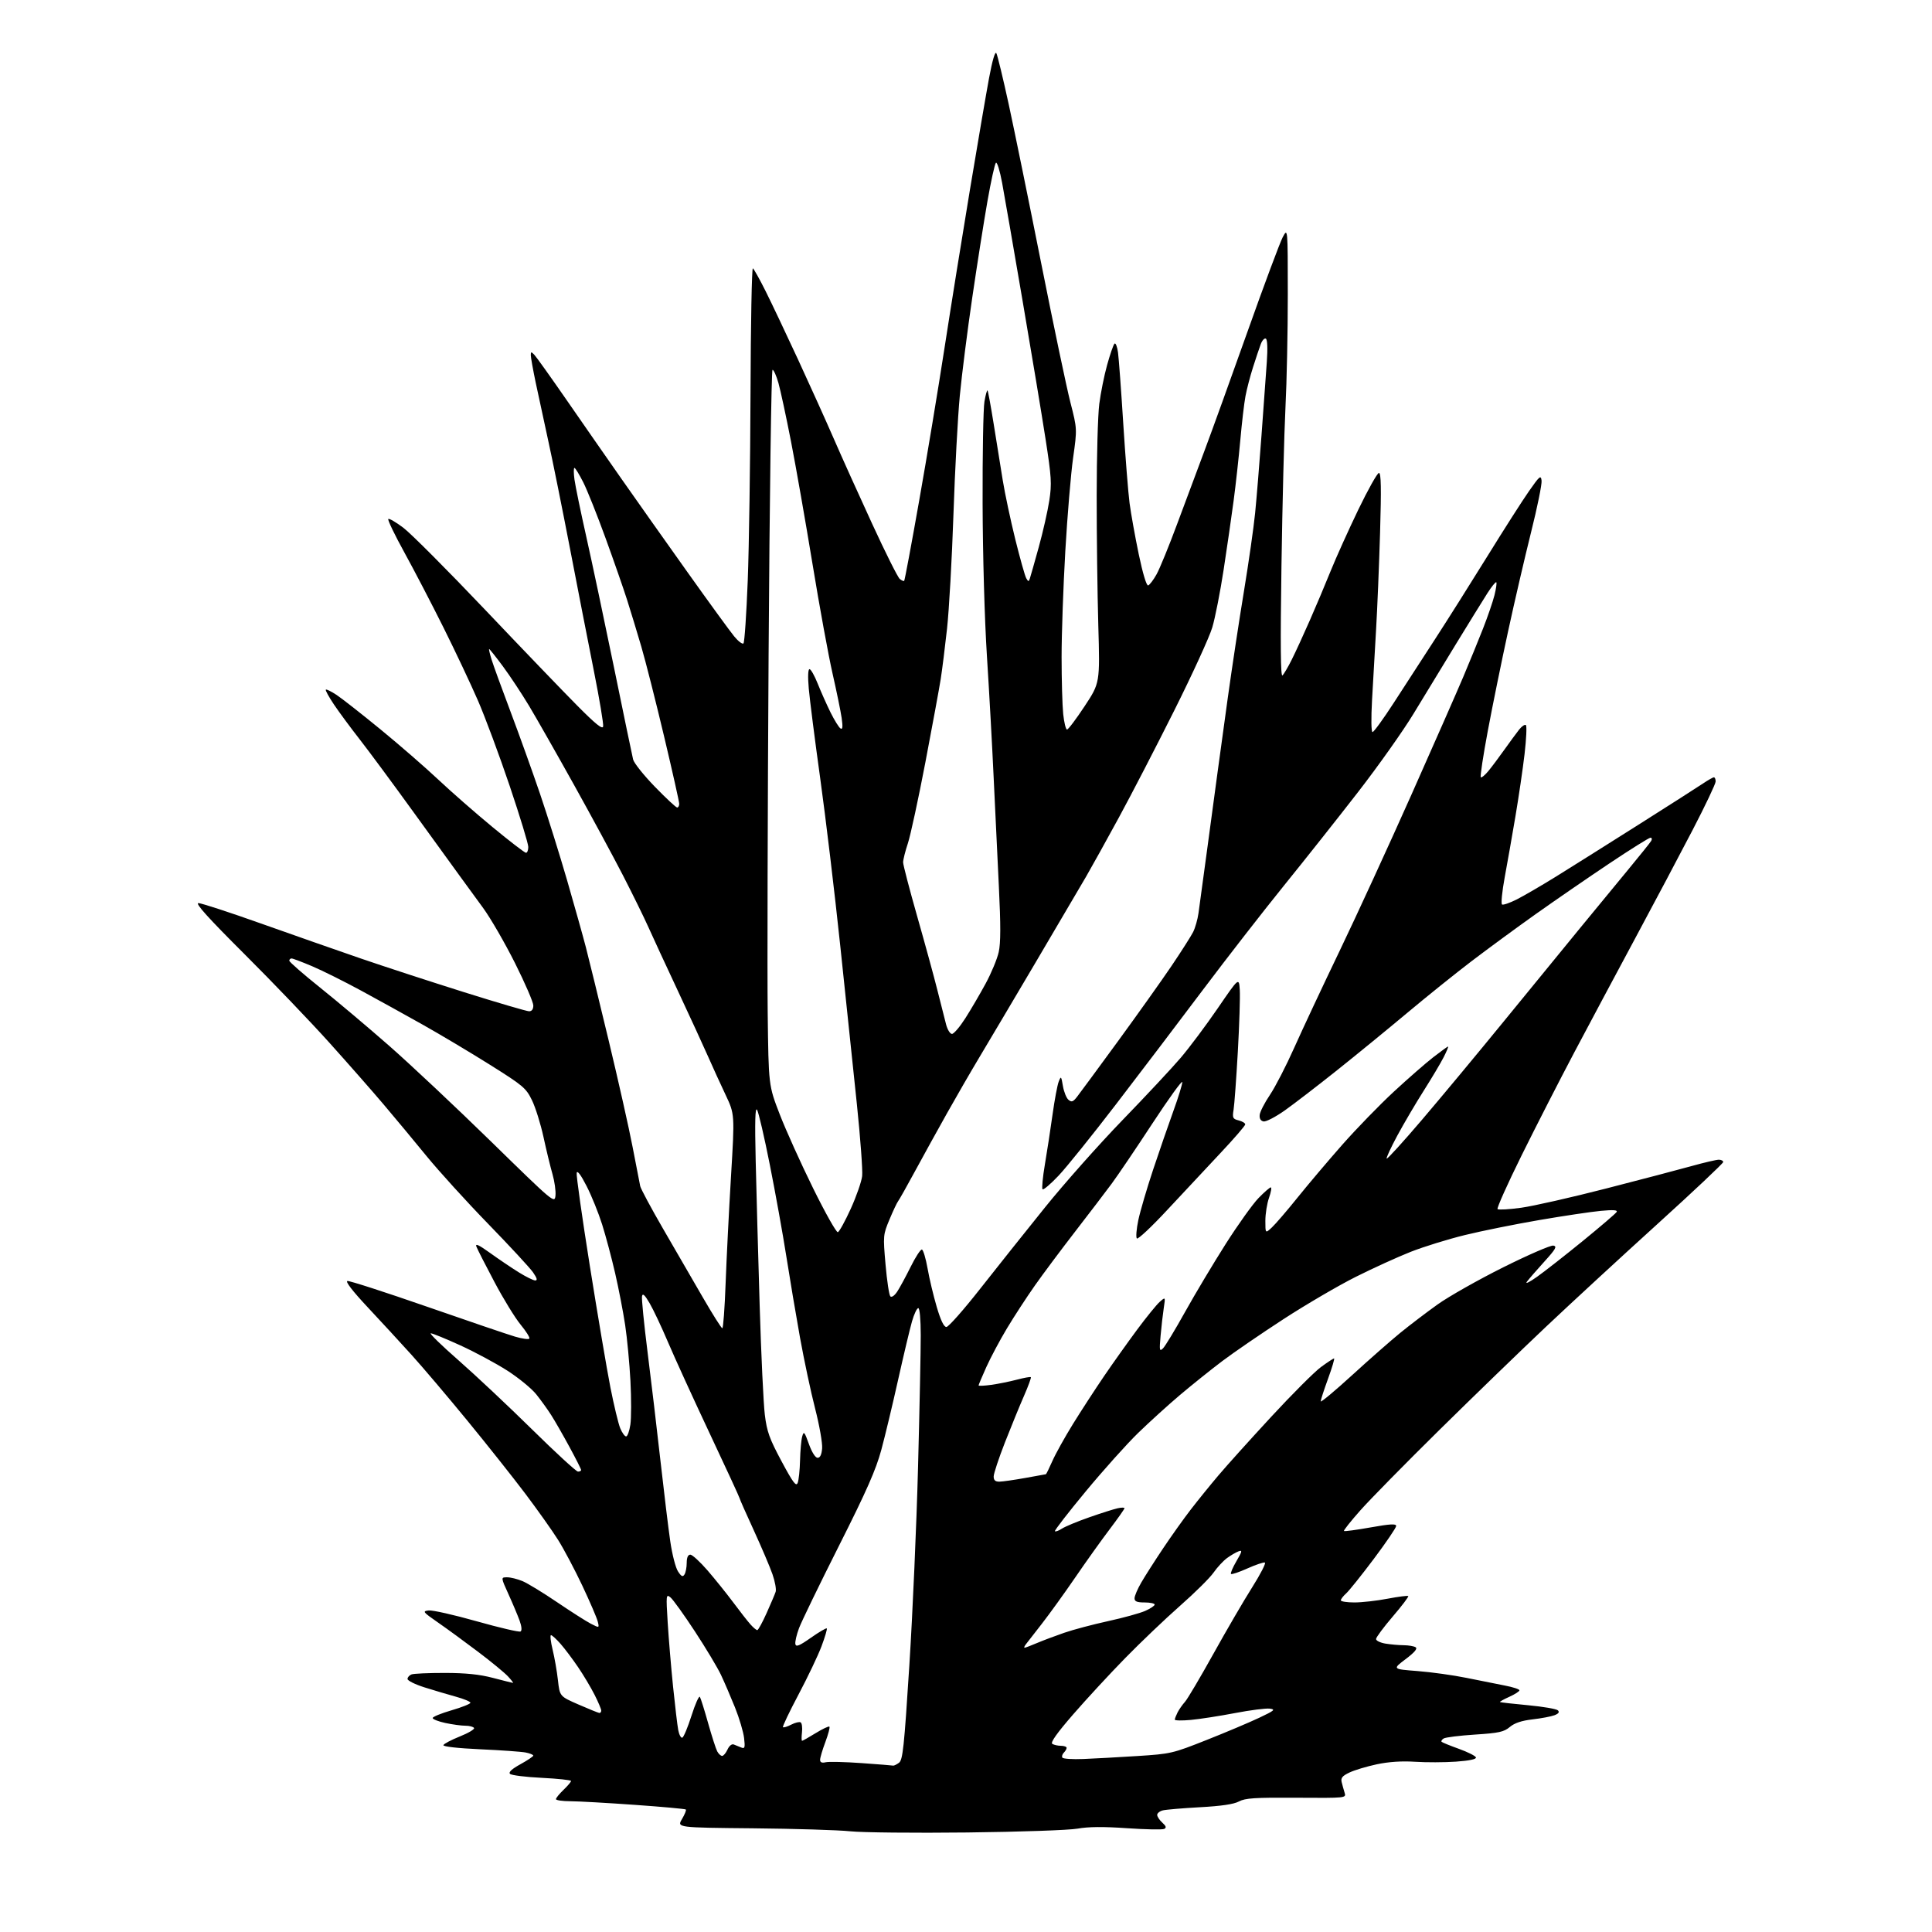 <?xml version="1.0" encoding="UTF-8" standalone="no"?>
<svg 
  version="1.1" 
  xmlns="http://www.w3.org/2000/svg" 
  xmlns:xlink="http://www.w3.org/1999/xlink" 
  xmlns:svg="http://www.w3.org/2000/svg"
  xmlns:rdf="http://www.w3.org/1999/02/22-rdf-syntax-ns#"
  xmlns:cc="http://creativecommons.org/ns#"
  xmlns:dc="http://purl.org/dc/elements/1.1/"
  viewBox="0 0 768 768"
  width="768"
  height="768"
>
<style>svg {background-color: white; }</style>"
<path stroke="none" fill="black" fill-rule="evenodd" d="M384.36,728.44C363.54,728.68 342.68,728.46 338.00,727.97C333.32,727.47 315.91,726.94 299.30,726.78C269.10,726.50 269.10,726.50 271.09,723.12C272.19,721.27 272.88,719.55 272.64,719.31C272.40,719.06 263.27,718.23 252.35,717.46C241.43,716.68 229.91,716.03 226.75,716.02C223.59,716.01 221.00,715.63 221.00,715.19C221.00,714.74 222.35,713.08 224.00,711.50C225.65,709.92 227.00,708.33 227.00,707.96C227.00,707.60 221.77,707.04 215.38,706.72C208.98,706.41 203.30,705.70 202.75,705.15C202.07,704.47 203.43,703.21 206.86,701.32C209.67,699.77 211.98,698.22 211.99,697.88C211.99,697.53 210.64,696.98 208.99,696.65C207.33,696.32 199.22,695.74 190.96,695.37C182.04,694.96 176.07,694.30 176.26,693.72C176.44,693.19 179.37,691.64 182.79,690.27C186.20,688.91 188.74,687.39 188.44,686.90C188.13,686.40 186.58,686.00 184.99,686.00C183.40,686.00 179.83,685.51 177.05,684.92C174.27,684.32 172.00,683.43 172.00,682.94C172.00,682.45 175.38,681.07 179.50,679.87C183.62,678.67 187.00,677.32 187.00,676.87C187.00,676.42 184.41,675.34 181.25,674.47C178.09,673.60 172.46,671.93 168.75,670.76C165.04,669.59 162.00,668.09 162.00,667.42C162.00,666.76 162.71,665.94 163.58,665.61C164.45,665.27 170.41,665.01 176.83,665.02C185.18,665.03 190.64,665.59 196.00,667.00C200.12,668.08 203.69,668.97 203.92,668.98C204.16,668.99 203.26,667.82 201.92,666.38C200.59,664.94 195.22,660.52 190.00,656.58C184.78,652.63 177.61,647.39 174.08,644.95C168.07,640.78 167.84,640.48 170.40,640.18C171.90,640.00 180.52,641.94 189.55,644.50C198.57,647.05 206.40,648.87 206.93,648.54C207.53,648.17 207.38,646.54 206.55,644.22C205.81,642.18 203.83,637.46 202.14,633.75C199.08,627.00 199.08,627.00 201.57,627.00C202.94,627.00 205.70,627.68 207.71,628.52C209.71,629.36 215.88,633.12 221.42,636.88C226.97,640.64 233.02,644.50 234.88,645.46C238.26,647.19 238.26,647.19 237.60,644.54C237.23,643.08 234.48,636.68 231.48,630.32C228.47,623.95 224.14,615.77 221.84,612.12C219.55,608.48 213.67,600.20 208.78,593.71C203.89,587.23 193.54,574.18 185.77,564.71C178.01,555.25 168.03,543.48 163.58,538.56C159.14,533.65 151.26,525.10 146.08,519.56C140.16,513.24 137.20,509.40 138.11,509.22C138.92,509.06 153.05,513.63 169.54,519.36C186.02,525.10 201.85,530.48 204.73,531.33C207.60,532.18 210.17,532.53 210.43,532.11C210.69,531.69 209.12,529.19 206.95,526.56C204.77,523.92 200.09,516.31 196.56,509.63C193.02,502.96 189.79,496.63 189.38,495.56C188.84,494.16 190.34,494.85 194.80,498.06C198.19,500.50 203.31,503.96 206.19,505.75C209.06,507.54 212.02,509.00 212.77,509.00C213.74,509.00 213.47,508.05 211.87,505.75C210.62,503.96 202.60,495.30 194.05,486.50C185.49,477.70 174.45,465.55 169.51,459.50C164.57,453.45 156.92,444.25 152.51,439.05C148.11,433.85 138.43,422.83 131.00,414.57C123.58,406.30 108.36,390.42 97.18,379.27C82.70,364.83 77.44,359.00 78.90,359.00C80.02,359.00 91.19,362.64 103.72,367.10C116.25,371.55 134.15,377.82 143.50,381.04C152.85,384.25 171.34,390.28 184.58,394.44C197.82,398.60 209.41,402.00 210.33,402.00C211.41,402.00 212.00,401.18 212.00,399.69C212.00,398.42 208.74,390.86 204.75,382.90C200.76,374.94 195.06,365.06 192.07,360.96C189.09,356.86 185.00,351.25 182.98,348.50C180.97,345.75 172.65,334.27 164.50,323.00C156.36,311.73 146.72,298.70 143.10,294.06C139.47,289.42 134.83,283.14 132.79,280.11C130.75,277.07 129.27,274.39 129.52,274.15C129.76,273.91 131.68,274.85 133.79,276.24C135.89,277.63 143.75,283.80 151.26,289.95C158.76,296.09 169.09,305.07 174.20,309.88C179.32,314.70 189.05,323.22 195.84,328.82C202.62,334.42 208.58,339.00 209.09,339.00C209.59,339.00 210.00,337.95 210.00,336.67C210.00,335.38 206.67,324.47 202.61,312.42C198.54,300.36 192.86,285.10 190.00,278.50C187.13,271.90 180.97,258.85 176.31,249.50C171.65,240.15 164.67,226.74 160.80,219.71C156.92,212.67 154.02,206.65 154.35,206.32C154.68,205.99 157.37,207.55 160.32,209.78C163.28,212.01 177.80,226.57 192.60,242.14C207.39,257.71 223.97,274.96 229.44,280.47C236.74,287.83 239.48,290.05 239.76,288.79C239.96,287.85 238.31,277.95 236.09,266.79C233.87,255.63 229.58,233.68 226.57,218.00C223.55,202.32 219.70,183.20 218.00,175.50C216.31,167.80 214.04,157.29 212.96,152.14C211.88,146.99 211.00,142.06 211.00,141.18C211.00,139.77 211.17,139.75 212.41,141.04C213.18,141.84 218.95,149.93 225.23,159.00C231.50,168.07 241.37,182.25 247.15,190.50C252.93,198.75 264.70,215.40 273.32,227.50C281.93,239.60 290.29,251.07 291.88,253.00C293.47,254.93 295.12,256.17 295.54,255.77C295.96,255.36 296.72,244.11 297.24,230.77C297.75,217.42 298.25,183.93 298.34,156.35C298.43,128.76 298.85,106.41 299.28,106.67C299.71,106.94 302.01,111.06 304.39,115.83C306.77,120.60 312.57,132.82 317.28,143.00C321.98,153.18 328.38,167.35 331.49,174.50C334.60,181.65 341.44,196.83 346.70,208.23C351.95,219.64 356.88,229.49 357.65,230.12C358.42,230.76 359.22,231.11 359.43,230.89C359.65,230.68 362.33,216.32 365.39,199.00C368.46,181.68 373.00,154.28 375.49,138.13C377.98,121.98 382.50,93.86 385.53,75.63C388.55,57.41 391.99,37.38 393.15,31.11C394.48,23.96 395.57,20.26 396.07,21.16C396.51,21.95 398.73,31.12 401.00,41.55C403.26,51.97 409.10,80.52 413.96,105.00C418.83,129.48 424.02,154.22 425.51,160.00C428.20,170.50 428.20,170.50 426.58,182.00C425.69,188.32 424.29,204.97 423.48,219.00C422.67,233.03 422.00,251.97 422.00,261.10C422.00,270.24 422.29,280.47 422.64,283.85C423.00,287.23 423.68,290.00 424.16,290.00C424.64,290.00 427.78,285.84 431.14,280.75C437.25,271.50 437.25,271.50 436.59,248.50C436.23,235.85 435.94,212.68 435.95,197.00C435.96,181.32 436.42,164.93 436.98,160.57C437.54,156.21 438.94,149.23 440.10,145.07C441.25,140.91 442.56,137.11 443.02,136.63C443.47,136.15 444.10,137.73 444.43,140.13C444.75,142.53 445.69,155.30 446.52,168.50C447.36,181.70 448.48,195.88 449.02,200.00C449.56,204.12 451.20,213.25 452.66,220.28C454.28,228.02 455.76,232.92 456.41,232.71C457.01,232.51 458.52,230.52 459.76,228.29C461.01,226.06 464.67,217.09 467.91,208.36C471.15,199.64 476.08,186.43 478.87,179.00C481.66,171.57 489.32,150.35 495.90,131.84C502.47,113.33 508.77,96.46 509.88,94.34C511.91,90.50 511.91,90.50 511.92,117.00C511.93,131.57 511.51,151.82 510.99,162.00C510.48,172.18 509.76,200.52 509.40,225.00C508.94,256.24 509.06,269.20 509.80,268.50C510.38,267.95 512.05,265.12 513.50,262.20C514.96,259.29 518.17,252.32 520.63,246.70C523.10,241.09 526.86,232.19 528.98,226.91C531.11,221.64 536.04,210.72 539.92,202.66C543.81,194.60 547.51,188.00 548.15,188.00C549.01,188.00 549.12,194.03 548.60,211.75C548.21,224.81 547.49,242.25 547.00,250.50C546.51,258.75 545.79,271.24 545.41,278.25C545.00,285.72 545.08,291.00 545.61,291.00C546.11,291.00 549.89,285.80 554.01,279.44C558.13,273.08 565.55,261.63 570.50,254.00C575.45,246.37 584.81,231.53 591.31,221.03C597.80,210.53 605.22,198.91 607.81,195.22C612.05,189.15 612.53,188.75 612.80,191.09C612.97,192.51 611.09,201.74 608.62,211.59C606.16,221.44 602.04,239.18 599.48,251.00C596.91,262.82 593.29,280.58 591.44,290.46C589.59,300.33 588.33,308.66 588.63,308.96C588.93,309.26 590.29,308.15 591.65,306.50C593.01,304.85 595.88,301.02 598.02,298.00C600.17,294.98 602.81,291.38 603.89,290.01C604.98,288.65 606.19,287.85 606.58,288.25C606.97,288.64 606.73,293.81 606.04,299.73C605.35,305.65 603.71,316.80 602.41,324.50C601.11,332.20 599.19,343.12 598.14,348.77C597.10,354.41 596.62,359.27 597.09,359.55C597.55,359.84 600.19,358.92 602.97,357.52C605.74,356.11 612.62,352.11 618.25,348.63C623.89,345.14 638.62,335.88 651.00,328.04C663.38,320.21 675.10,312.72 677.05,311.40C679.01,310.08 680.92,309.00 681.30,309.00C681.69,309.00 682.00,309.74 682.00,310.65C682.00,311.55 677.89,320.22 672.86,329.90C667.83,339.58 657.55,358.98 650.01,373.00C642.47,387.02 631.54,407.50 625.72,418.50C619.91,429.50 610.53,447.83 604.89,459.23C599.25,470.64 594.93,480.27 595.30,480.64C595.67,481.00 599.92,480.76 604.74,480.09C609.56,479.42 624.75,475.98 638.50,472.44C652.25,468.91 667.55,464.89 672.50,463.51C677.45,462.13 682.29,461.01 683.25,461.00C684.21,461.00 685.00,461.42 685.00,461.93C685.00,462.44 673.19,473.57 658.75,486.66C644.31,499.75 624.40,518.11 614.50,527.46C604.60,536.81 585.53,555.27 572.13,568.48C558.73,581.69 544.63,596.03 540.81,600.34C536.98,604.65 534.03,608.36 534.25,608.59C534.47,608.81 539.23,608.17 544.83,607.17C552.61,605.78 555.00,605.65 555.00,606.60C555.00,607.28 551.00,613.16 546.12,619.67C541.23,626.18 536.28,632.36 535.12,633.40C533.95,634.45 533.00,635.69 533.00,636.15C533.00,636.62 535.44,637.00 538.41,637.00C541.39,637.00 547.32,636.33 551.59,635.51C555.86,634.70 559.56,634.22 559.80,634.46C560.04,634.70 557.26,638.38 553.62,642.62C549.98,646.87 547.00,650.89 547.00,651.54C547.00,652.20 548.69,653.02 550.75,653.36C552.81,653.70 556.08,653.99 558.00,654.00C559.92,654.02 562.06,654.38 562.73,654.81C563.58,655.35 562.32,656.84 558.73,659.55C553.50,663.50 553.50,663.50 563.50,664.27C569.00,664.70 577.77,665.92 583.00,666.99C588.23,668.06 595.09,669.43 598.25,670.04C601.41,670.64 604.00,671.49 604.00,671.92C604.00,672.35 602.20,673.51 599.99,674.50C597.78,675.50 596.10,676.43 596.25,676.58C596.39,676.73 601.41,677.30 607.39,677.85C613.37,678.41 618.73,679.33 619.29,679.89C620.00,680.60 619.57,681.21 617.91,681.84C616.59,682.34 612.67,683.08 609.20,683.48C604.86,683.98 602.06,684.92 600.18,686.50C597.84,688.47 595.85,688.91 586.34,689.52C580.22,689.92 574.63,690.61 573.89,691.07C573.16,691.52 572.79,692.12 573.07,692.40C573.35,692.68 576.45,693.94 579.96,695.20C583.47,696.47 586.51,697.99 586.71,698.60C586.94,699.31 584.13,699.90 578.78,700.28C574.23,700.60 566.90,700.62 562.50,700.33C557.22,699.99 552.05,700.33 547.28,701.34C543.30,702.19 538.43,703.65 536.44,704.60C533.60,705.94 532.93,706.76 533.33,708.41C533.61,709.56 534.14,711.46 534.50,712.63C535.17,714.76 535.15,714.76 515.34,714.63C498.82,714.52 495.00,714.77 492.50,716.11C490.46,717.21 485.48,717.94 477.01,718.40C470.14,718.78 463.50,719.34 462.26,719.65C461.02,719.96 460.00,720.77 460.00,721.45C460.00,722.13 460.92,723.52 462.04,724.53C463.56,725.91 463.75,726.54 462.79,727.02C462.08,727.38 455.43,727.25 448.00,726.74C438.65,726.09 432.61,726.14 428.36,726.91C424.93,727.52 405.44,728.20 384.36,728.44zM355.06,701.86C355.37,701.93 356.40,701.43 357.36,700.73C358.87,699.62 359.40,694.70 361.48,661.98C362.79,641.37 364.35,605.83 364.94,583.00C365.54,560.17 366.02,536.66 366.01,530.75C366.00,524.46 365.60,520.00 365.03,520.00C364.49,520.00 363.37,522.36 362.54,525.25C361.71,528.14 359.24,538.53 357.05,548.33C354.87,558.14 351.85,570.74 350.34,576.33C348.19,584.28 344.52,592.61 333.49,614.50C325.73,629.90 318.59,644.63 317.62,647.23C316.64,649.84 315.99,652.68 316.17,653.55C316.43,654.79 317.76,654.25 322.37,651.01C325.59,648.75 328.42,647.09 328.66,647.32C328.89,647.55 327.94,650.76 326.56,654.44C325.17,658.13 321.05,666.76 317.41,673.63C313.77,680.50 310.99,686.33 311.24,686.58C311.50,686.83 312.97,686.38 314.53,685.57C316.08,684.76 317.77,684.36 318.27,684.67C318.78,684.98 319.01,686.76 318.80,688.62C318.58,690.48 318.60,692.00 318.84,692.00C319.08,692.00 321.52,690.62 324.25,688.94C326.98,687.26 329.44,686.10 329.71,686.37C329.98,686.64 329.25,689.38 328.10,692.47C326.94,695.55 326.00,698.74 326.00,699.56C326.00,700.58 326.70,700.88 328.25,700.52C329.49,700.24 335.90,700.39 342.50,700.86C349.10,701.33 354.75,701.78 355.06,701.86zM430.67,699.23C434.98,699.06 444.63,698.53 452.12,698.05C465.40,697.20 466.10,697.04 479.62,691.68C487.26,688.66 496.65,684.69 500.50,682.87C506.67,679.95 507.17,679.52 504.72,679.21C503.19,679.02 496.97,679.81 490.90,680.98C484.82,682.14 476.96,683.36 473.42,683.69C469.89,684.02 467.00,683.97 467.00,683.58C467.00,683.19 467.51,681.89 468.12,680.68C468.74,679.48 470.06,677.60 471.05,676.50C472.05,675.40 477.10,666.85 482.30,657.50C487.49,648.15 494.44,636.23 497.75,631.00C501.05,625.77 503.33,621.34 502.81,621.14C502.29,620.95 499.16,622.00 495.86,623.48C492.55,624.97 489.62,625.95 489.34,625.67C489.05,625.39 490.03,623.09 491.51,620.57C493.81,616.64 493.93,616.09 492.35,616.68C491.33,617.05 489.27,618.26 487.76,619.36C486.26,620.46 483.85,623.06 482.41,625.13C480.97,627.21 474.98,633.15 469.10,638.32C463.22,643.50 453.40,652.86 447.28,659.12C441.15,665.38 431.86,675.44 426.62,681.47C420.15,688.92 417.48,692.69 418.30,693.21C418.96,693.63 420.51,693.98 421.75,693.98C422.99,693.99 424.00,694.36 424.00,694.80C424.00,695.24 423.50,696.10 422.89,696.71C422.28,697.32 422.01,698.21 422.31,698.69C422.60,699.16 426.36,699.41 430.67,699.23zM287.06,698.00C287.60,698.00 288.56,696.86 289.20,695.46C289.87,693.98 290.91,693.15 291.68,693.46C292.41,693.76 293.74,694.30 294.65,694.66C296.07,695.24 296.23,694.72 295.79,690.91C295.51,688.49 293.89,683.02 292.18,678.76C290.47,674.51 287.95,668.65 286.58,665.75C285.21,662.86 280.55,655.09 276.22,648.49C271.90,641.90 267.54,635.83 266.54,635.01C264.78,633.57 264.74,633.96 265.42,645.01C265.81,651.33 266.77,662.77 267.55,670.43C268.34,678.09 269.26,685.88 269.61,687.73C269.96,689.57 270.68,690.94 271.22,690.76C271.76,690.58 273.41,686.63 274.89,681.98C276.37,677.32 277.87,673.98 278.22,674.54C278.56,675.10 280.04,679.80 281.49,684.98C282.95,690.16 284.58,695.21 285.11,696.20C285.64,697.19 286.51,698.00 287.06,698.00zM238.25,680.93C238.66,680.97 239.00,680.54 239.00,679.97C239.00,679.40 237.81,676.59 236.36,673.72C234.91,670.85 231.96,665.90 229.80,662.72C227.64,659.54 224.51,655.37 222.84,653.47C221.16,651.56 219.45,650.00 219.03,650.00C218.61,650.00 218.90,652.59 219.67,655.75C220.44,658.91 221.40,664.38 221.79,667.91C222.50,674.32 222.50,674.32 230.00,677.59C234.12,679.39 237.84,680.89 238.25,680.93zM407.29,655.00C407.59,655.00 409.78,654.17 412.17,653.15C414.55,652.14 419.43,650.30 423.00,649.07C426.57,647.83 434.45,645.74 440.50,644.42C446.55,643.10 453.19,641.27 455.25,640.35C457.31,639.44 459.00,638.31 459.00,637.85C459.00,637.38 457.20,637.00 455.00,637.00C451.94,637.00 451.00,636.61 451.00,635.34C451.00,634.42 452.20,631.61 453.67,629.09C455.13,626.56 459.04,620.45 462.35,615.50C465.66,610.55 470.63,603.58 473.40,600.00C476.16,596.42 481.08,590.35 484.34,586.50C487.59,582.65 497.04,572.16 505.34,563.18C513.63,554.21 522.52,545.32 525.09,543.43C527.66,541.54 530.01,540.00 530.31,540.00C530.61,540.00 529.54,543.61 527.93,548.03C526.32,552.44 525.00,556.51 525.00,557.06C525.00,557.61 530.58,552.96 537.40,546.73C544.22,540.49 552.89,532.88 556.65,529.81C560.42,526.74 567.10,521.66 571.49,518.52C575.89,515.38 587.61,508.75 597.54,503.79C607.48,498.83 616.45,494.94 617.48,495.14C619.04,495.44 618.45,496.50 613.91,501.50C610.91,504.80 607.80,508.39 606.98,509.48C606.16,510.58 607.94,509.72 611.00,507.55C614.02,505.41 622.22,498.98 629.22,493.28C636.22,487.57 642.25,482.41 642.63,481.79C643.12,481.00 641.36,480.87 636.41,481.33C632.61,481.68 621.62,483.32 612.00,484.97C602.38,486.62 589.02,489.31 582.33,490.95C575.64,492.59 565.96,495.58 560.83,497.60C555.70,499.62 545.88,504.09 539.00,507.54C532.12,510.98 519.22,518.53 510.31,524.31C501.41,530.09 490.38,537.64 485.81,541.10C481.24,544.56 473.68,550.62 469.00,554.58C464.32,558.54 456.86,565.32 452.41,569.64C447.96,573.96 438.59,584.41 431.60,592.85C424.60,601.30 419.09,608.42 419.35,608.68C419.61,608.94 420.88,608.48 422.16,607.64C423.45,606.81 428.32,604.78 433.00,603.15C437.68,601.51 442.74,599.90 444.25,599.57C445.76,599.23 447.00,599.22 447.00,599.54C447.00,599.86 444.38,603.58 441.18,607.81C437.97,612.04 431.80,620.67 427.47,627.00C423.14,633.33 417.13,641.65 414.13,645.50C411.13,649.35 408.24,653.06 407.71,653.75C407.19,654.44 407.00,655.00 407.29,655.00zM301.03,648.00C301.40,648.00 303.07,644.96 304.73,641.25C306.39,637.54 308.02,633.73 308.33,632.78C308.65,631.84 308.09,628.69 307.07,625.78C306.06,622.88 302.70,615.00 299.62,608.28C296.53,601.57 294.00,595.84 294.00,595.57C294.00,595.29 288.65,583.69 282.10,569.78C275.56,555.88 268.10,539.55 265.53,533.50C262.96,527.45 259.67,520.48 258.21,518.00C256.29,514.73 255.47,513.98 255.21,515.27C255.01,516.24 255.99,526.14 257.39,537.27C258.80,548.39 261.10,567.85 262.52,580.50C263.94,593.15 265.70,607.67 266.45,612.77C267.19,617.87 268.56,623.21 269.51,624.65C270.85,626.71 271.41,626.97 272.09,625.88C272.58,625.12 272.98,623.04 272.98,621.25C272.99,619.12 273.49,618.00 274.42,618.00C275.19,618.00 278.26,620.81 281.24,624.25C284.21,627.69 288.82,633.42 291.49,637.00C294.15,640.58 297.23,644.51 298.34,645.75C299.44,646.99 300.65,648.00 301.03,648.00zM317.09,589.46C317.52,588.38 317.94,584.35 318.03,580.50C318.12,576.65 318.51,572.38 318.89,571.02C319.51,568.79 319.78,569.09 321.55,574.02C322.74,577.32 324.12,579.50 325.01,579.50C326.01,579.50 326.60,578.26 326.81,575.75C326.98,573.68 325.73,566.57 324.03,559.95C322.32,553.32 319.62,540.61 318.01,531.70C316.41,522.79 313.97,508.30 312.59,499.50C311.21,490.70 308.27,474.36 306.05,463.18C303.84,452.01 301.54,442.11 300.95,441.18C300.18,439.97 300.03,445.66 300.40,461.50C300.68,473.60 301.39,499.48 301.98,519.00C302.57,538.52 303.49,558.05 304.03,562.39C304.85,569.08 305.86,571.89 310.66,580.85C315.25,589.41 316.47,591.04 317.09,589.46zM397.25,588.98C398.49,588.97 403.10,588.31 407.50,587.52C411.90,586.72 415.62,586.05 415.76,586.03C415.91,586.02 417.07,583.64 418.35,580.75C419.63,577.86 423.32,571.23 426.55,566.01C429.78,560.79 435.34,552.24 438.90,547.01C442.47,541.78 448.40,533.45 452.07,528.50C455.75,523.55 459.77,518.60 461.02,517.50C463.29,515.50 463.29,515.50 462.61,520.00C462.23,522.48 461.66,527.42 461.35,531.00C460.83,536.85 460.92,537.35 462.31,536.00C463.16,535.17 467.11,528.65 471.09,521.50C475.07,514.35 482.34,502.20 487.23,494.50C492.13,486.80 498.00,478.59 500.28,476.25C502.55,473.91 504.75,472.00 505.16,472.00C505.57,472.00 505.26,473.86 504.46,476.13C503.66,478.39 503.00,482.52 503.00,485.30C503.00,490.35 503.00,490.35 505.60,487.92C507.03,486.59 511.64,481.23 515.84,476.00C520.05,470.77 528.05,461.32 533.62,455.00C539.20,448.68 548.37,439.24 553.99,434.03C559.62,428.82 566.70,422.63 569.73,420.28C572.76,417.93 575.42,416.00 575.64,416.00C575.86,416.00 575.07,417.91 573.88,420.25C572.69,422.59 569.14,428.55 566.00,433.50C562.85,438.45 558.14,446.46 555.52,451.30C552.91,456.14 550.97,460.31 551.23,460.56C551.49,460.82 557.75,453.93 565.15,445.26C572.55,436.59 587.24,418.93 597.79,406.00C608.35,393.07 621.96,376.43 628.04,369.00C634.12,361.57 642.82,351.00 647.38,345.50C651.93,340.00 655.99,334.94 656.39,334.25C656.79,333.56 656.66,333.00 656.09,333.00C655.53,333.00 648.19,337.59 639.78,343.21C631.38,348.82 618.20,357.89 610.50,363.35C602.80,368.82 591.33,377.24 585.00,382.06C578.67,386.88 567.20,396.10 559.50,402.55C551.80,409.00 539.20,419.30 531.50,425.44C523.80,431.58 514.47,438.75 510.77,441.38C507.06,444.00 503.24,445.99 502.27,445.79C501.11,445.54 500.59,444.64 500.75,443.16C500.88,441.92 502.72,438.33 504.84,435.20C506.95,432.06 511.29,423.65 514.47,416.50C517.66,409.35 525.78,392.02 532.52,378.00C539.26,363.98 552.08,336.07 561.02,316.00C569.95,295.93 579.26,274.77 581.70,269.00C584.14,263.23 587.65,254.64 589.51,249.91C591.37,245.19 593.42,239.21 594.07,236.63C594.72,234.04 595.05,231.72 594.80,231.46C594.54,231.21 592.97,233.14 591.30,235.75C589.63,238.36 584.00,247.47 578.78,256.00C573.57,264.52 565.97,277.00 561.90,283.72C557.83,290.44 547.98,304.36 540.00,314.66C532.02,324.96 518.74,341.73 510.47,351.94C502.21,362.15 487.67,380.85 478.16,393.50C468.65,406.15 453.14,426.59 443.68,438.91C434.23,451.24 423.93,464.04 420.78,467.36C417.64,470.68 414.78,473.11 414.43,472.76C414.08,472.41 414.50,467.94 415.37,462.81C416.24,457.69 417.61,448.77 418.41,443.00C419.21,437.23 420.31,431.38 420.84,430.00C421.77,427.63 421.85,427.72 422.53,431.73C422.93,434.06 423.92,436.52 424.75,437.20C425.98,438.23 426.58,438.01 428.16,435.97C429.22,434.61 436.50,424.73 444.34,414.00C452.17,403.27 461.78,389.77 465.68,384.00C469.58,378.23 473.45,372.14 474.29,370.49C475.12,368.83 476.08,365.45 476.42,362.99C476.76,360.52 478.38,348.60 480.02,336.50C481.66,324.40 483.45,311.12 484.00,307.00C484.55,302.88 486.37,289.60 488.05,277.50C489.73,265.40 492.63,246.26 494.50,234.96C496.36,223.66 498.36,209.71 498.93,203.96C499.50,198.21 500.65,184.28 501.47,173.00C502.30,161.72 503.25,148.62 503.58,143.87C503.95,138.62 503.81,135.00 503.21,134.63C502.67,134.30 501.76,135.26 501.19,136.76C500.62,138.27 499.22,142.43 498.09,146.00C496.95,149.57 495.60,154.75 495.09,157.50C494.57,160.25 493.65,168.12 493.04,175.00C492.42,181.88 491.23,192.68 490.39,199.00C489.55,205.32 487.76,217.70 486.41,226.50C485.06,235.30 483.04,245.61 481.90,249.42C480.77,253.22 473.97,268.07 466.79,282.42C459.62,296.76 449.70,315.93 444.76,325.00C439.82,334.07 433.95,344.65 431.72,348.50C429.49,352.35 420.49,367.65 411.72,382.50C402.95,397.35 392.95,414.23 389.49,420.00C386.03,425.77 380.17,435.90 376.47,442.50C372.76,449.10 367.05,459.45 363.77,465.50C360.50,471.55 357.45,476.95 357.01,477.50C356.57,478.05 355.03,481.30 353.60,484.73C351.04,490.85 351.01,491.18 352.02,502.71C352.58,509.16 353.44,514.84 353.93,515.33C354.44,515.84 355.59,515.04 356.66,513.43C357.67,511.90 360.07,507.47 362.00,503.58C363.93,499.68 365.94,496.60 366.47,496.71C367.00,496.83 368.01,500.21 368.72,504.21C369.42,508.22 371.06,515.10 372.36,519.50C373.94,524.87 375.21,527.50 376.21,527.50C377.03,527.50 383.06,520.68 389.60,512.35C396.15,504.02 407.76,489.44 415.41,479.95C423.06,470.45 436.91,454.86 446.18,445.29C455.45,435.72 465.87,424.57 469.34,420.50C472.80,416.44 479.43,407.58 484.07,400.81C492.50,388.50 492.50,388.50 492.83,393.50C493.01,396.25 492.66,407.27 492.06,418.00C491.45,428.73 490.69,439.13 490.37,441.11C489.84,444.39 490.03,444.79 492.39,445.38C493.83,445.74 495.00,446.45 495.00,446.96C495.00,447.47 490.61,452.55 485.25,458.25C479.89,463.94 470.37,474.12 464.11,480.86C457.85,487.61 452.36,492.76 451.92,492.31C451.49,491.86 451.75,488.57 452.50,485.00C453.26,481.43 455.90,472.43 458.37,465.00C460.85,457.57 464.47,447.07 466.43,441.66C468.40,436.24 469.99,431.07 469.98,430.16C469.97,429.25 464.65,436.60 458.16,446.50C451.68,456.40 444.37,467.20 441.93,470.50C439.49,473.80 432.97,482.35 427.44,489.50C421.91,496.65 414.68,506.32 411.39,511.00C408.10,515.67 403.11,523.33 400.31,528.00C397.50,532.67 393.81,539.60 392.10,543.39C390.40,547.18 389.00,550.48 389.00,550.73C389.00,550.98 391.26,550.88 394.03,550.50C396.79,550.12 401.38,549.19 404.23,548.44C407.08,547.69 409.57,547.24 409.78,547.45C409.98,547.65 408.76,550.98 407.07,554.85C405.37,558.72 401.96,567.05 399.49,573.36C397.02,579.68 395.00,585.78 395.00,586.92C395.00,588.42 395.63,588.99 397.25,588.98zM229.75,584.98C230.44,584.99 231.00,584.71 231.00,584.35C231.00,583.99 228.90,579.83 226.33,575.10C223.76,570.37 220.51,564.70 219.10,562.50C217.70,560.30 215.04,556.61 213.19,554.29C211.34,551.97 206.15,547.72 201.66,544.84C197.17,541.96 188.78,537.45 183.00,534.81C177.22,532.17 171.94,530.01 171.25,530.01C170.56,530.00 175.51,534.83 182.25,540.73C188.99,546.64 202.15,559.00 211.50,568.21C220.85,577.42 229.06,584.96 229.75,584.98zM248.89,571.00C249.43,571.00 250.19,568.90 250.58,566.32C250.96,563.75 250.98,555.93 250.61,548.95C250.24,541.97 249.30,531.97 248.51,526.73C247.72,521.48 245.93,512.20 244.52,506.09C243.12,499.99 240.79,491.28 239.36,486.75C237.93,482.21 235.16,475.35 233.19,471.50C230.90,467.02 229.48,465.13 229.24,466.24C229.03,467.19 231.38,483.84 234.47,503.24C237.56,522.63 241.24,544.35 242.64,551.50C244.05,558.65 245.81,565.96 246.55,567.75C247.29,569.54 248.34,571.00 248.89,571.00zM287.13,528.00C287.49,528.00 288.08,520.01 288.44,510.25C288.80,500.49 289.76,481.35 290.58,467.71C292.07,442.92 292.07,442.92 288.43,435.21C286.42,430.97 283.29,424.12 281.48,420.00C279.67,415.88 274.28,404.18 269.52,394.00C264.75,383.82 259.44,372.35 257.72,368.50C256.00,364.65 251.47,355.43 247.65,348.00C243.83,340.57 235.07,324.38 228.18,312.00C221.29,299.63 213.26,285.51 210.33,280.62C207.40,275.74 202.71,268.65 199.91,264.87C197.10,261.09 194.65,258.00 194.45,258.00C194.26,258.00 194.70,259.91 195.43,262.25C196.16,264.59 199.56,273.93 202.98,283.00C206.40,292.07 211.65,306.70 214.65,315.50C217.64,324.30 222.50,339.82 225.45,350.00C228.39,360.18 231.74,372.10 232.88,376.50C234.03,380.90 238.10,397.55 241.93,413.50C245.76,429.45 250.06,448.57 251.48,456.00C252.90,463.43 254.26,470.40 254.49,471.50C254.73,472.60 258.83,480.25 263.61,488.50C268.39,496.75 275.49,509.01 279.39,515.75C283.29,522.49 286.77,528.00 287.13,528.00zM333.06,489.81C333.64,489.62 335.95,485.42 338.20,480.48C340.44,475.54 342.47,469.70 342.72,467.50C342.97,465.30 342.03,452.48 340.63,439.00C339.24,425.52 336.26,397.18 334.02,376.00C331.79,354.82 328.20,324.90 326.06,309.50C323.92,294.10 321.87,278.01 321.50,273.75C321.08,268.95 321.20,266.00 321.80,266.00C322.33,266.00 323.79,268.59 325.05,271.75C326.31,274.91 328.60,280.05 330.14,283.18C331.69,286.30 333.48,289.18 334.11,289.57C334.96,290.10 335.08,288.99 334.57,285.39C334.18,282.70 332.55,274.78 330.96,267.78C329.36,260.78 325.77,241.21 323.00,224.28C320.22,207.35 316.37,185.40 314.44,175.50C312.51,165.60 310.26,155.14 309.44,152.25C308.62,149.36 307.56,147.00 307.09,147.00C306.63,147.00 305.92,197.96 305.53,260.25C305.14,322.54 304.98,386.55 305.17,402.50C305.52,431.50 305.52,431.50 309.96,442.97C312.40,449.28 318.36,462.48 323.20,472.30C328.04,482.13 332.48,490.01 333.06,489.81zM220.81,475.23C220.99,473.43 220.45,469.61 219.62,466.73C218.79,463.85 217.18,457.23 216.05,452.00C214.91,446.77 212.85,440.17 211.45,437.32C209.10,432.50 207.94,431.53 194.71,423.23C186.90,418.33 174.88,411.16 168.00,407.30C161.12,403.43 150.10,397.34 143.50,393.76C136.90,390.18 128.19,385.84 124.15,384.12C120.10,382.40 116.39,381.00 115.90,381.00C115.40,381.00 115.00,381.40 115.00,381.89C115.00,382.38 120.51,387.20 127.25,392.59C133.99,397.98 146.39,408.43 154.80,415.81C163.22,423.20 181.44,440.32 195.30,453.87C220.17,478.18 220.50,478.46 220.81,475.23zM378.42,411.00C379.16,411.00 381.56,408.19 383.75,404.75C385.95,401.31 389.57,395.11 391.81,390.98C394.06,386.84 396.39,381.22 397.00,378.49C397.81,374.90 397.82,367.76 397.07,352.52C396.49,340.96 395.56,321.38 394.99,309.00C394.42,296.62 393.23,275.02 392.33,261.00C391.38,246.24 390.66,220.54 390.60,200.00C390.54,180.47 390.87,162.32 391.33,159.66C391.78,157.00 392.33,155.00 392.55,155.21C392.77,155.43 393.87,161.44 395.01,168.56C396.14,175.67 397.77,185.78 398.62,191.00C399.47,196.22 401.70,206.73 403.58,214.34C405.47,221.96 407.42,228.93 407.94,229.84C408.73,231.26 408.94,231.29 409.37,230.00C409.65,229.18 411.25,223.55 412.92,217.50C414.59,211.45 416.48,203.12 417.11,199.00C418.14,192.30 417.98,189.69 415.62,174.50C414.17,165.15 410.06,140.40 406.48,119.50C402.91,98.60 399.26,77.53 398.36,72.69C397.46,67.84 396.35,64.25 395.89,64.71C395.43,65.17 393.92,72.06 392.52,80.02C391.12,87.98 388.41,105.20 386.49,118.28C384.57,131.35 382.34,148.90 381.54,157.28C380.74,165.65 379.60,186.90 379.01,204.50C378.42,222.10 377.27,242.54 376.46,249.93C375.65,257.31 374.52,266.31 373.95,269.93C373.38,273.54 370.64,288.43 367.86,303.00C365.07,317.57 361.94,332.07 360.90,335.22C359.85,338.36 359.00,341.77 359.00,342.78C359.00,343.79 361.50,353.37 364.54,364.06C367.59,374.75 371.22,388.00 372.60,393.50C373.98,399.00 375.55,405.19 376.09,407.25C376.63,409.31 377.68,411.00 378.42,411.00zM269.18,321.00C269.63,321.00 270.00,320.34 270.00,319.53C270.00,318.72 267.30,306.69 264.00,292.78C260.70,278.88 256.61,262.77 254.92,257.00C253.22,251.22 250.69,242.90 249.29,238.50C247.89,234.10 244.05,223.07 240.75,214.00C237.46,204.93 233.46,194.91 231.87,191.75C230.27,188.59 228.69,186.00 228.35,186.00C228.01,186.00 228.01,188.08 228.36,190.61C228.71,193.15 230.82,203.39 233.06,213.36C235.30,223.34 240.26,246.76 244.09,265.40C247.91,284.05 251.32,300.47 251.67,301.90C252.02,303.33 255.92,308.21 260.33,312.75C264.74,317.29 268.72,321.00 269.18,321.00z" />

</svg>